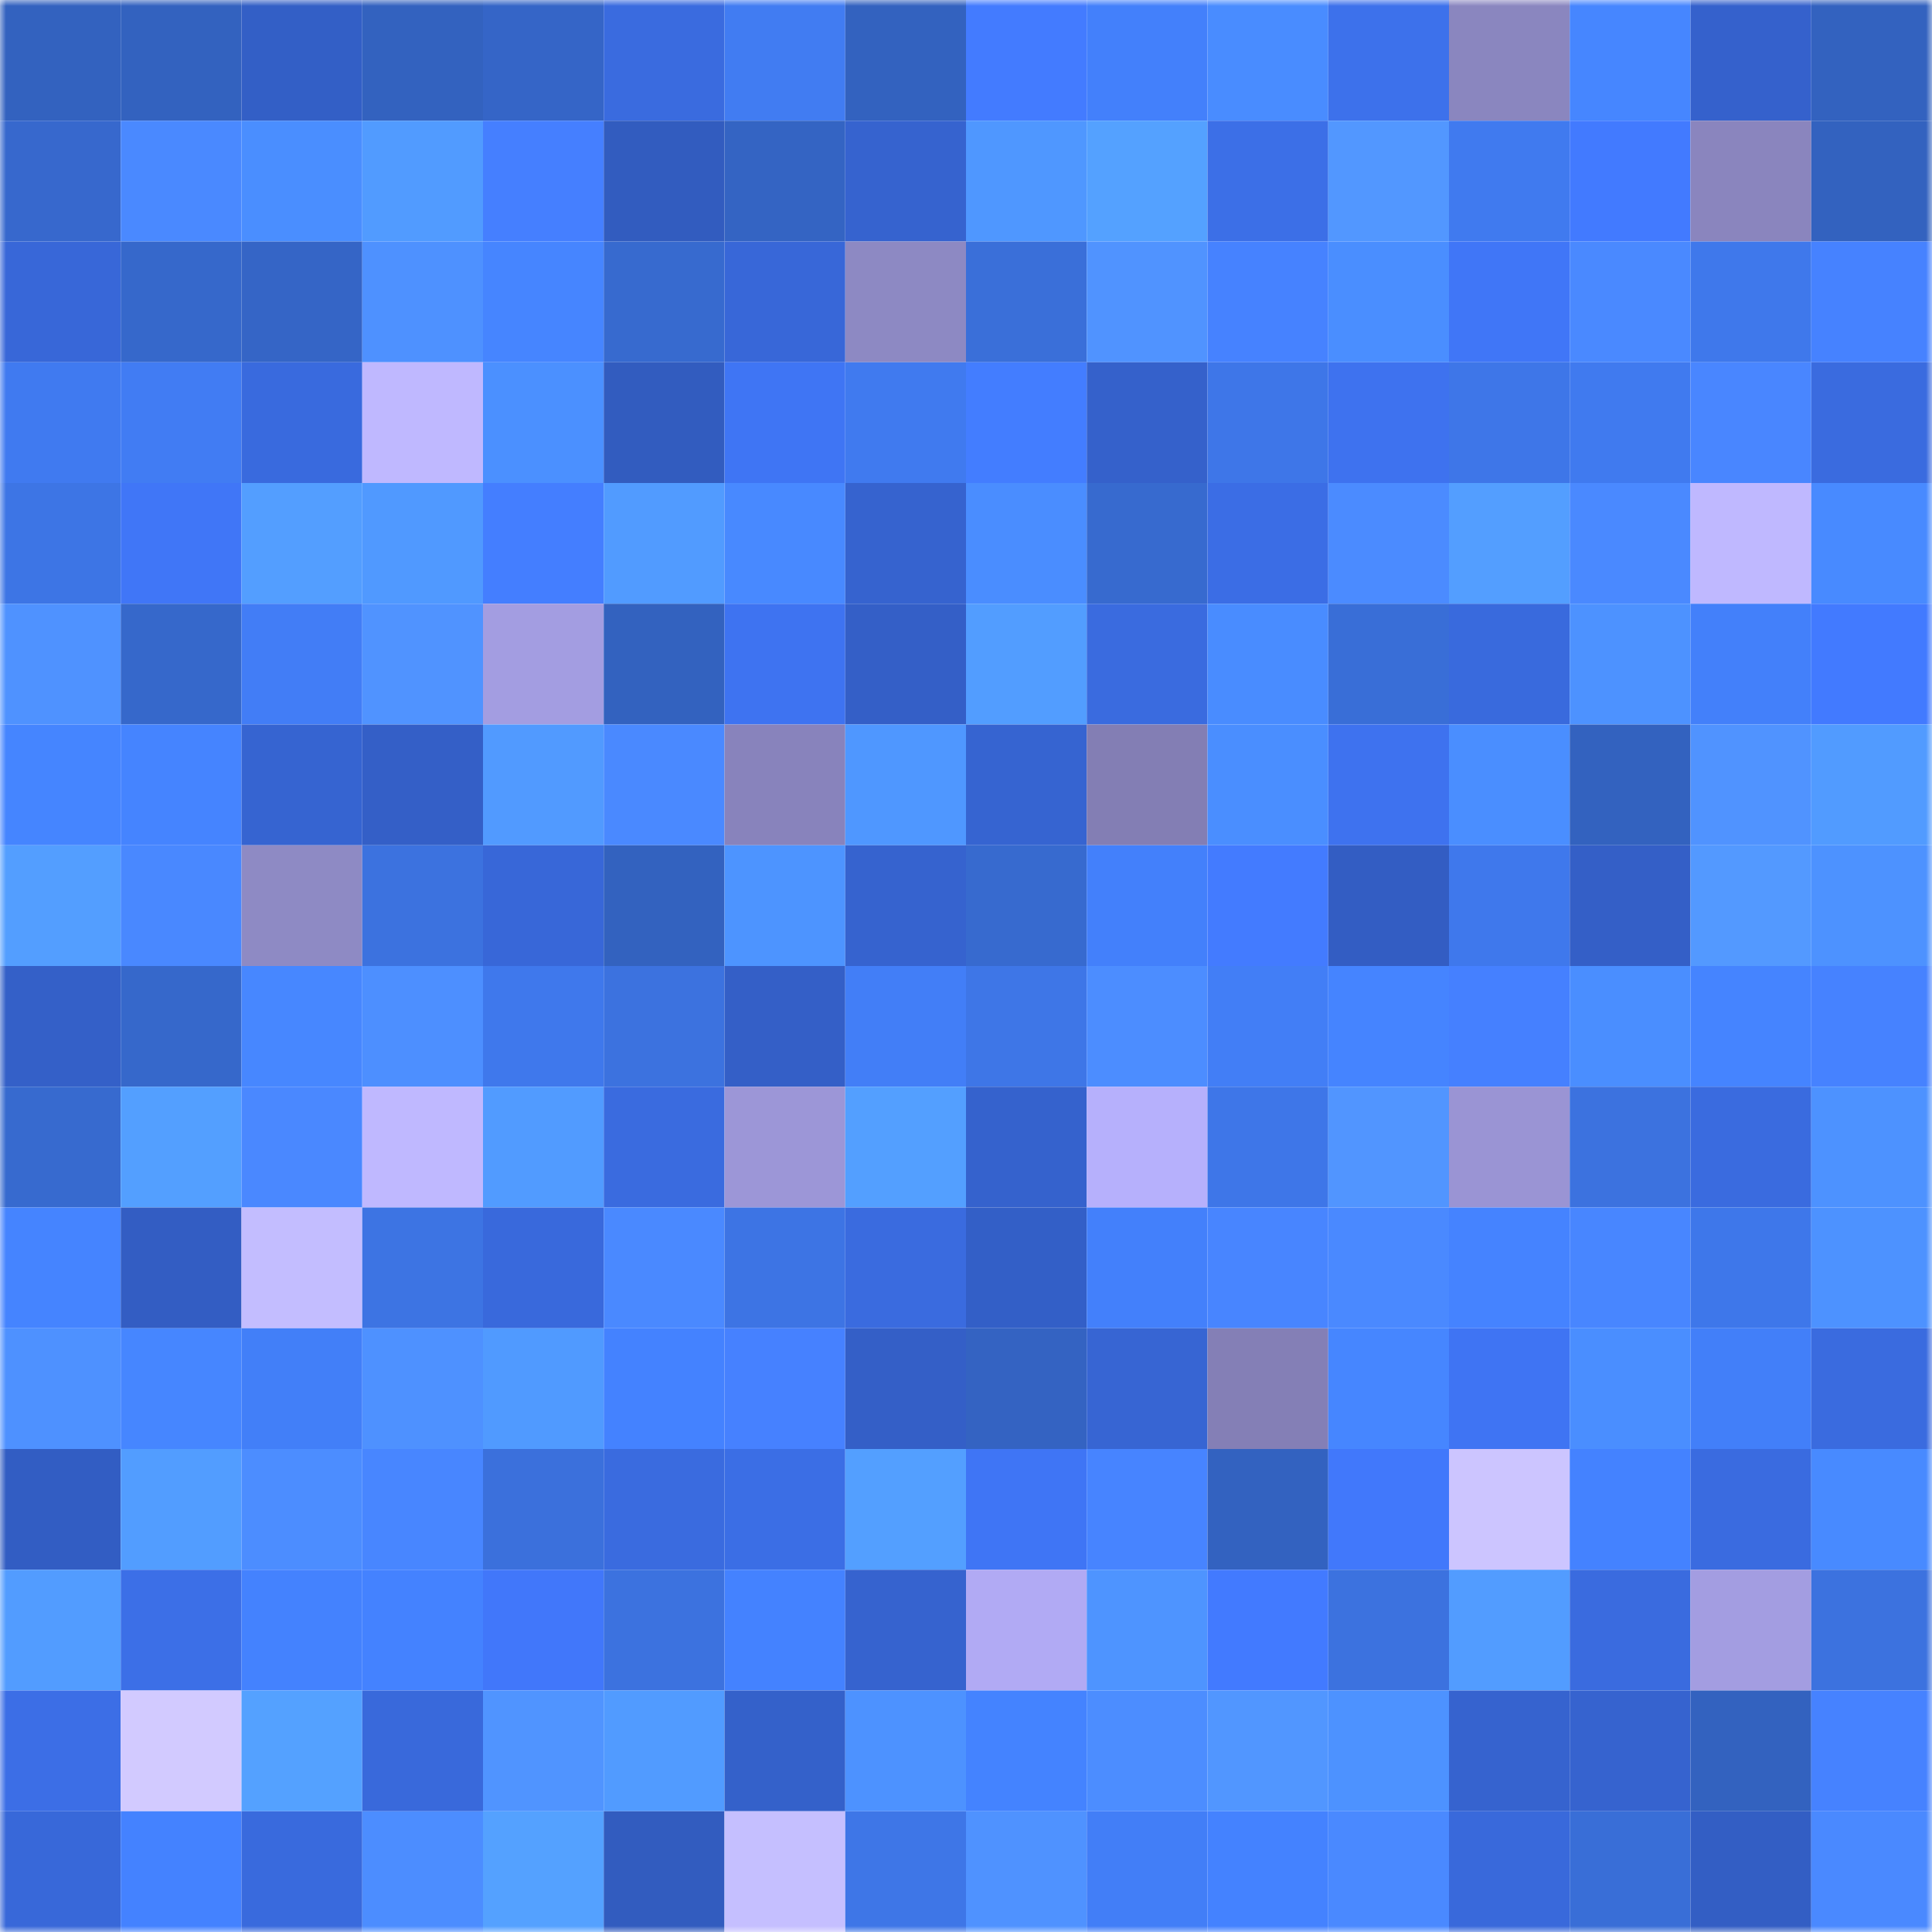 <svg viewBox="0 0 160 160" fill="none" role="img" xmlns="http://www.w3.org/2000/svg" width="240" height="240" name="basenames%2Cwes-g.base.eth"><mask id="1978514656" mask-type="alpha" maskUnits="userSpaceOnUse" x="0" y="0" width="160" height="160"><rect width="160" height="160" fill="#FFFFFF"></rect></mask><g mask="url(#1978514656)"><rect x="0" y="0" width="10" height="10" fill="#3362bf"></rect><rect x="10" y="0" width="10" height="10" fill="#3362bf"></rect><rect x="20" y="0" width="10" height="10" fill="#335fc6"></rect><rect x="30" y="0" width="10" height="10" fill="#3362bf"></rect><rect x="40" y="0" width="10" height="10" fill="#3565c7"></rect><rect x="50" y="0" width="10" height="10" fill="#3a6bdf"></rect><rect x="60" y="0" width="10" height="10" fill="#417cf2"></rect><rect x="70" y="0" width="10" height="10" fill="#3362bf"></rect><rect x="80" y="0" width="10" height="10" fill="#437bff"></rect><rect x="90" y="0" width="10" height="10" fill="#4380fb"></rect><rect x="100" y="0" width="10" height="10" fill="#498cff"></rect><rect x="110" y="0" width="10" height="10" fill="#3d71eb"></rect><rect x="120" y="0" width="10" height="10" fill="#8a86bf"></rect><rect x="130" y="0" width="10" height="10" fill="#4686ff"></rect><rect x="140" y="0" width="10" height="10" fill="#3561cc"></rect><rect x="150" y="0" width="10" height="10" fill="#3362bf"></rect><rect x="0" y="10" width="10" height="10" fill="#3768cd"></rect><rect x="10" y="10" width="10" height="10" fill="#4a89ff"></rect><rect x="20" y="10" width="10" height="10" fill="#4a8eff"></rect><rect x="30" y="10" width="10" height="10" fill="#519bff"></rect><rect x="40" y="10" width="10" height="10" fill="#457fff"></rect><rect x="50" y="10" width="10" height="10" fill="#325cbf"></rect><rect x="60" y="10" width="10" height="10" fill="#3464c3"></rect><rect x="70" y="10" width="10" height="10" fill="#3663cf"></rect><rect x="80" y="10" width="10" height="10" fill="#4f97ff"></rect><rect x="90" y="10" width="10" height="10" fill="#54a1ff"></rect><rect x="100" y="10" width="10" height="10" fill="#3c6fe7"></rect><rect x="110" y="10" width="10" height="10" fill="#5297ff"></rect><rect x="120" y="10" width="10" height="10" fill="#407aef"></rect><rect x="130" y="10" width="10" height="10" fill="#427aff"></rect><rect x="140" y="10" width="10" height="10" fill="#8a85be"></rect><rect x="150" y="10" width="10" height="10" fill="#3362bf"></rect><rect x="0" y="20" width="10" height="10" fill="#3867d8"></rect><rect x="10" y="20" width="10" height="10" fill="#3668cb"></rect><rect x="20" y="20" width="10" height="10" fill="#3565c6"></rect><rect x="30" y="20" width="10" height="10" fill="#4e91ff"></rect><rect x="40" y="20" width="10" height="10" fill="#4685ff"></rect><rect x="50" y="20" width="10" height="10" fill="#376acf"></rect><rect x="60" y="20" width="10" height="10" fill="#3867d8"></rect><rect x="70" y="20" width="10" height="10" fill="#8d89c3"></rect><rect x="80" y="20" width="10" height="10" fill="#3a6fd9"></rect><rect x="90" y="20" width="10" height="10" fill="#5093ff"></rect><rect x="100" y="20" width="10" height="10" fill="#4682ff"></rect><rect x="110" y="20" width="10" height="10" fill="#4a8eff"></rect><rect x="120" y="20" width="10" height="10" fill="#4076f7"></rect><rect x="130" y="20" width="10" height="10" fill="#4a89ff"></rect><rect x="140" y="20" width="10" height="10" fill="#3f78eb"></rect><rect x="150" y="20" width="10" height="10" fill="#4682ff"></rect><rect x="0" y="30" width="10" height="10" fill="#407af0"></rect><rect x="10" y="30" width="10" height="10" fill="#417cf3"></rect><rect x="20" y="30" width="10" height="10" fill="#396ade"></rect><rect x="30" y="30" width="10" height="10" fill="#bfb8ff"></rect><rect x="40" y="30" width="10" height="10" fill="#4b90ff"></rect><rect x="50" y="30" width="10" height="10" fill="#325cbf"></rect><rect x="60" y="30" width="10" height="10" fill="#3f75f4"></rect><rect x="70" y="30" width="10" height="10" fill="#407aef"></rect><rect x="80" y="30" width="10" height="10" fill="#437dff"></rect><rect x="90" y="30" width="10" height="10" fill="#3561cb"></rect><rect x="100" y="30" width="10" height="10" fill="#3e76e8"></rect><rect x="110" y="30" width="10" height="10" fill="#3e72ef"></rect><rect x="120" y="30" width="10" height="10" fill="#3e76e8"></rect><rect x="130" y="30" width="10" height="10" fill="#407aef"></rect><rect x="140" y="30" width="10" height="10" fill="#4986ff"></rect><rect x="150" y="30" width="10" height="10" fill="#3a6bdf"></rect><rect x="0" y="40" width="10" height="10" fill="#3d75e5"></rect><rect x="10" y="40" width="10" height="10" fill="#4076f7"></rect><rect x="20" y="40" width="10" height="10" fill="#539eff"></rect><rect x="30" y="40" width="10" height="10" fill="#5099ff"></rect><rect x="40" y="40" width="10" height="10" fill="#447eff"></rect><rect x="50" y="40" width="10" height="10" fill="#519bff"></rect><rect x="60" y="40" width="10" height="10" fill="#4889ff"></rect><rect x="70" y="40" width="10" height="10" fill="#3663cf"></rect><rect x="80" y="40" width="10" height="10" fill="#4a8dff"></rect><rect x="90" y="40" width="10" height="10" fill="#376acf"></rect><rect x="100" y="40" width="10" height="10" fill="#3b6de5"></rect><rect x="110" y="40" width="10" height="10" fill="#4b8bff"></rect><rect x="120" y="40" width="10" height="10" fill="#539eff"></rect><rect x="130" y="40" width="10" height="10" fill="#4a89ff"></rect><rect x="140" y="40" width="10" height="10" fill="#bfb8ff"></rect><rect x="150" y="40" width="10" height="10" fill="#488aff"></rect><rect x="0" y="50" width="10" height="10" fill="#4f92ff"></rect><rect x="10" y="50" width="10" height="10" fill="#3668cb"></rect><rect x="20" y="50" width="10" height="10" fill="#427df6"></rect><rect x="30" y="50" width="10" height="10" fill="#5093ff"></rect><rect x="40" y="50" width="10" height="10" fill="#a39de1"></rect><rect x="50" y="50" width="10" height="10" fill="#3362bf"></rect><rect x="60" y="50" width="10" height="10" fill="#3e73f1"></rect><rect x="70" y="50" width="10" height="10" fill="#345fc7"></rect><rect x="80" y="50" width="10" height="10" fill="#529dff"></rect><rect x="90" y="50" width="10" height="10" fill="#3a6bdf"></rect><rect x="100" y="50" width="10" height="10" fill="#498cff"></rect><rect x="110" y="50" width="10" height="10" fill="#396ed7"></rect><rect x="120" y="50" width="10" height="10" fill="#396add"></rect><rect x="130" y="50" width="10" height="10" fill="#4d92ff"></rect><rect x="140" y="50" width="10" height="10" fill="#4380fa"></rect><rect x="150" y="50" width="10" height="10" fill="#427aff"></rect><rect x="0" y="60" width="10" height="10" fill="#4585ff"></rect><rect x="10" y="60" width="10" height="10" fill="#4584ff"></rect><rect x="20" y="60" width="10" height="10" fill="#3664d1"></rect><rect x="30" y="60" width="10" height="10" fill="#345fc7"></rect><rect x="40" y="60" width="10" height="10" fill="#519aff"></rect><rect x="50" y="60" width="10" height="10" fill="#4a89ff"></rect><rect x="60" y="60" width="10" height="10" fill="#8883bc"></rect><rect x="70" y="60" width="10" height="10" fill="#4f97ff"></rect><rect x="80" y="60" width="10" height="10" fill="#3664d1"></rect><rect x="90" y="60" width="10" height="10" fill="#837eb4"></rect><rect x="100" y="60" width="10" height="10" fill="#4a8eff"></rect><rect x="110" y="60" width="10" height="10" fill="#3e72ef"></rect><rect x="120" y="60" width="10" height="10" fill="#4a8eff"></rect><rect x="130" y="60" width="10" height="10" fill="#3362bf"></rect><rect x="140" y="60" width="10" height="10" fill="#5093ff"></rect><rect x="150" y="60" width="10" height="10" fill="#519bff"></rect><rect x="0" y="70" width="10" height="10" fill="#539eff"></rect><rect x="10" y="70" width="10" height="10" fill="#4988ff"></rect><rect x="20" y="70" width="10" height="10" fill="#8e8ac4"></rect><rect x="30" y="70" width="10" height="10" fill="#3c72df"></rect><rect x="40" y="70" width="10" height="10" fill="#3867d8"></rect><rect x="50" y="70" width="10" height="10" fill="#3362bf"></rect><rect x="60" y="70" width="10" height="10" fill="#4d94ff"></rect><rect x="70" y="70" width="10" height="10" fill="#3663cf"></rect><rect x="80" y="70" width="10" height="10" fill="#376acf"></rect><rect x="90" y="70" width="10" height="10" fill="#4380fb"></rect><rect x="100" y="70" width="10" height="10" fill="#437bff"></rect><rect x="110" y="70" width="10" height="10" fill="#335dc3"></rect><rect x="120" y="70" width="10" height="10" fill="#3f78ec"></rect><rect x="130" y="70" width="10" height="10" fill="#345fc7"></rect><rect x="140" y="70" width="10" height="10" fill="#5399ff"></rect><rect x="150" y="70" width="10" height="10" fill="#4d92ff"></rect><rect x="0" y="80" width="10" height="10" fill="#3460c8"></rect><rect x="10" y="80" width="10" height="10" fill="#3668cb"></rect><rect x="20" y="80" width="10" height="10" fill="#4787ff"></rect><rect x="30" y="80" width="10" height="10" fill="#4d8fff"></rect><rect x="40" y="80" width="10" height="10" fill="#3f78ec"></rect><rect x="50" y="80" width="10" height="10" fill="#3c72df"></rect><rect x="60" y="80" width="10" height="10" fill="#345fc7"></rect><rect x="70" y="80" width="10" height="10" fill="#427ef7"></rect><rect x="80" y="80" width="10" height="10" fill="#3e76e7"></rect><rect x="90" y="80" width="10" height="10" fill="#4c8dff"></rect><rect x="100" y="80" width="10" height="10" fill="#427ef6"></rect><rect x="110" y="80" width="10" height="10" fill="#4584ff"></rect><rect x="120" y="80" width="10" height="10" fill="#4580ff"></rect><rect x="130" y="80" width="10" height="10" fill="#4a8eff"></rect><rect x="140" y="80" width="10" height="10" fill="#4584ff"></rect><rect x="150" y="80" width="10" height="10" fill="#4682ff"></rect><rect x="0" y="90" width="10" height="10" fill="#376acf"></rect><rect x="10" y="90" width="10" height="10" fill="#539fff"></rect><rect x="20" y="90" width="10" height="10" fill="#4a88ff"></rect><rect x="30" y="90" width="10" height="10" fill="#bfb8ff"></rect><rect x="40" y="90" width="10" height="10" fill="#519bff"></rect><rect x="50" y="90" width="10" height="10" fill="#3a6bdf"></rect><rect x="60" y="90" width="10" height="10" fill="#9c96d7"></rect><rect x="70" y="90" width="10" height="10" fill="#539fff"></rect><rect x="80" y="90" width="10" height="10" fill="#3562cd"></rect><rect x="90" y="90" width="10" height="10" fill="#b6b0fc"></rect><rect x="100" y="90" width="10" height="10" fill="#3e76e8"></rect><rect x="110" y="90" width="10" height="10" fill="#5195ff"></rect><rect x="120" y="90" width="10" height="10" fill="#9a94d4"></rect><rect x="130" y="90" width="10" height="10" fill="#3c72df"></rect><rect x="140" y="90" width="10" height="10" fill="#3a6bdf"></rect><rect x="150" y="90" width="10" height="10" fill="#4d92ff"></rect><rect x="0" y="100" width="10" height="10" fill="#4584ff"></rect><rect x="10" y="100" width="10" height="10" fill="#335dc3"></rect><rect x="20" y="100" width="10" height="10" fill="#c3bdff"></rect><rect x="30" y="100" width="10" height="10" fill="#3d74e3"></rect><rect x="40" y="100" width="10" height="10" fill="#3969dc"></rect><rect x="50" y="100" width="10" height="10" fill="#4a89ff"></rect><rect x="60" y="100" width="10" height="10" fill="#3d74e4"></rect><rect x="70" y="100" width="10" height="10" fill="#3a6bdf"></rect><rect x="80" y="100" width="10" height="10" fill="#335fc7"></rect><rect x="90" y="100" width="10" height="10" fill="#4380fb"></rect><rect x="100" y="100" width="10" height="10" fill="#4885ff"></rect><rect x="110" y="100" width="10" height="10" fill="#4a89ff"></rect><rect x="120" y="100" width="10" height="10" fill="#4583ff"></rect><rect x="130" y="100" width="10" height="10" fill="#4886ff"></rect><rect x="140" y="100" width="10" height="10" fill="#3e77ea"></rect><rect x="150" y="100" width="10" height="10" fill="#4d92ff"></rect><rect x="0" y="110" width="10" height="10" fill="#4e91ff"></rect><rect x="10" y="110" width="10" height="10" fill="#4686ff"></rect><rect x="20" y="110" width="10" height="10" fill="#427ff8"></rect><rect x="30" y="110" width="10" height="10" fill="#4e91ff"></rect><rect x="40" y="110" width="10" height="10" fill="#509aff"></rect><rect x="50" y="110" width="10" height="10" fill="#4482ff"></rect><rect x="60" y="110" width="10" height="10" fill="#4681ff"></rect><rect x="70" y="110" width="10" height="10" fill="#345fc7"></rect><rect x="80" y="110" width="10" height="10" fill="#3463c2"></rect><rect x="90" y="110" width="10" height="10" fill="#3765d3"></rect><rect x="100" y="110" width="10" height="10" fill="#847fb6"></rect><rect x="110" y="110" width="10" height="10" fill="#4686ff"></rect><rect x="120" y="110" width="10" height="10" fill="#3f74f3"></rect><rect x="130" y="110" width="10" height="10" fill="#4a8eff"></rect><rect x="140" y="110" width="10" height="10" fill="#427ff9"></rect><rect x="150" y="110" width="10" height="10" fill="#3a6bdf"></rect><rect x="0" y="120" width="10" height="10" fill="#325dc3"></rect><rect x="10" y="120" width="10" height="10" fill="#529dff"></rect><rect x="20" y="120" width="10" height="10" fill="#4c8dff"></rect><rect x="30" y="120" width="10" height="10" fill="#4886ff"></rect><rect x="40" y="120" width="10" height="10" fill="#3b70dc"></rect><rect x="50" y="120" width="10" height="10" fill="#3a6bdf"></rect><rect x="60" y="120" width="10" height="10" fill="#3b6ee5"></rect><rect x="70" y="120" width="10" height="10" fill="#539fff"></rect><rect x="80" y="120" width="10" height="10" fill="#3f75f5"></rect><rect x="90" y="120" width="10" height="10" fill="#4784ff"></rect><rect x="100" y="120" width="10" height="10" fill="#3362c0"></rect><rect x="110" y="120" width="10" height="10" fill="#4178fb"></rect><rect x="120" y="120" width="10" height="10" fill="#ccc5ff"></rect><rect x="130" y="120" width="10" height="10" fill="#4482ff"></rect><rect x="140" y="120" width="10" height="10" fill="#3a6be0"></rect><rect x="150" y="120" width="10" height="10" fill="#488aff"></rect><rect x="0" y="130" width="10" height="10" fill="#529cff"></rect><rect x="10" y="130" width="10" height="10" fill="#3c6fe7"></rect><rect x="20" y="130" width="10" height="10" fill="#4482fe"></rect><rect x="30" y="130" width="10" height="10" fill="#4482ff"></rect><rect x="40" y="130" width="10" height="10" fill="#4177fa"></rect><rect x="50" y="130" width="10" height="10" fill="#3c72df"></rect><rect x="60" y="130" width="10" height="10" fill="#4482ff"></rect><rect x="70" y="130" width="10" height="10" fill="#3663cf"></rect><rect x="80" y="130" width="10" height="10" fill="#b1aaf4"></rect><rect x="90" y="130" width="10" height="10" fill="#4e94ff"></rect><rect x="100" y="130" width="10" height="10" fill="#427aff"></rect><rect x="110" y="130" width="10" height="10" fill="#3c72df"></rect><rect x="120" y="130" width="10" height="10" fill="#529cff"></rect><rect x="130" y="130" width="10" height="10" fill="#3a6bdf"></rect><rect x="140" y="130" width="10" height="10" fill="#a39de1"></rect><rect x="150" y="130" width="10" height="10" fill="#3c72df"></rect><rect x="0" y="140" width="10" height="10" fill="#3c6ee6"></rect><rect x="10" y="140" width="10" height="10" fill="#d2caff"></rect><rect x="20" y="140" width="10" height="10" fill="#54a1ff"></rect><rect x="30" y="140" width="10" height="10" fill="#3969db"></rect><rect x="40" y="140" width="10" height="10" fill="#5094ff"></rect><rect x="50" y="140" width="10" height="10" fill="#519bff"></rect><rect x="60" y="140" width="10" height="10" fill="#3461ca"></rect><rect x="70" y="140" width="10" height="10" fill="#4d92ff"></rect><rect x="80" y="140" width="10" height="10" fill="#4483ff"></rect><rect x="90" y="140" width="10" height="10" fill="#4c8dff"></rect><rect x="100" y="140" width="10" height="10" fill="#5196ff"></rect><rect x="110" y="140" width="10" height="10" fill="#4d92ff"></rect><rect x="120" y="140" width="10" height="10" fill="#3663cf"></rect><rect x="130" y="140" width="10" height="10" fill="#3663cf"></rect><rect x="140" y="140" width="10" height="10" fill="#3362bf"></rect><rect x="150" y="140" width="10" height="10" fill="#4682ff"></rect><rect x="0" y="150" width="10" height="10" fill="#3868d9"></rect><rect x="10" y="150" width="10" height="10" fill="#4482ff"></rect><rect x="20" y="150" width="10" height="10" fill="#396add"></rect><rect x="30" y="150" width="10" height="10" fill="#4c8dff"></rect><rect x="40" y="150" width="10" height="10" fill="#54a1ff"></rect><rect x="50" y="150" width="10" height="10" fill="#325cbf"></rect><rect x="60" y="150" width="10" height="10" fill="#c5bfff"></rect><rect x="70" y="150" width="10" height="10" fill="#3e76e7"></rect><rect x="80" y="150" width="10" height="10" fill="#4f92ff"></rect><rect x="90" y="150" width="10" height="10" fill="#427ef7"></rect><rect x="100" y="150" width="10" height="10" fill="#4482ff"></rect><rect x="110" y="150" width="10" height="10" fill="#4a89ff"></rect><rect x="120" y="150" width="10" height="10" fill="#3969db"></rect><rect x="130" y="150" width="10" height="10" fill="#396ed7"></rect><rect x="140" y="150" width="10" height="10" fill="#335ec4"></rect><rect x="150" y="150" width="10" height="10" fill="#4a89ff"></rect></g></svg>